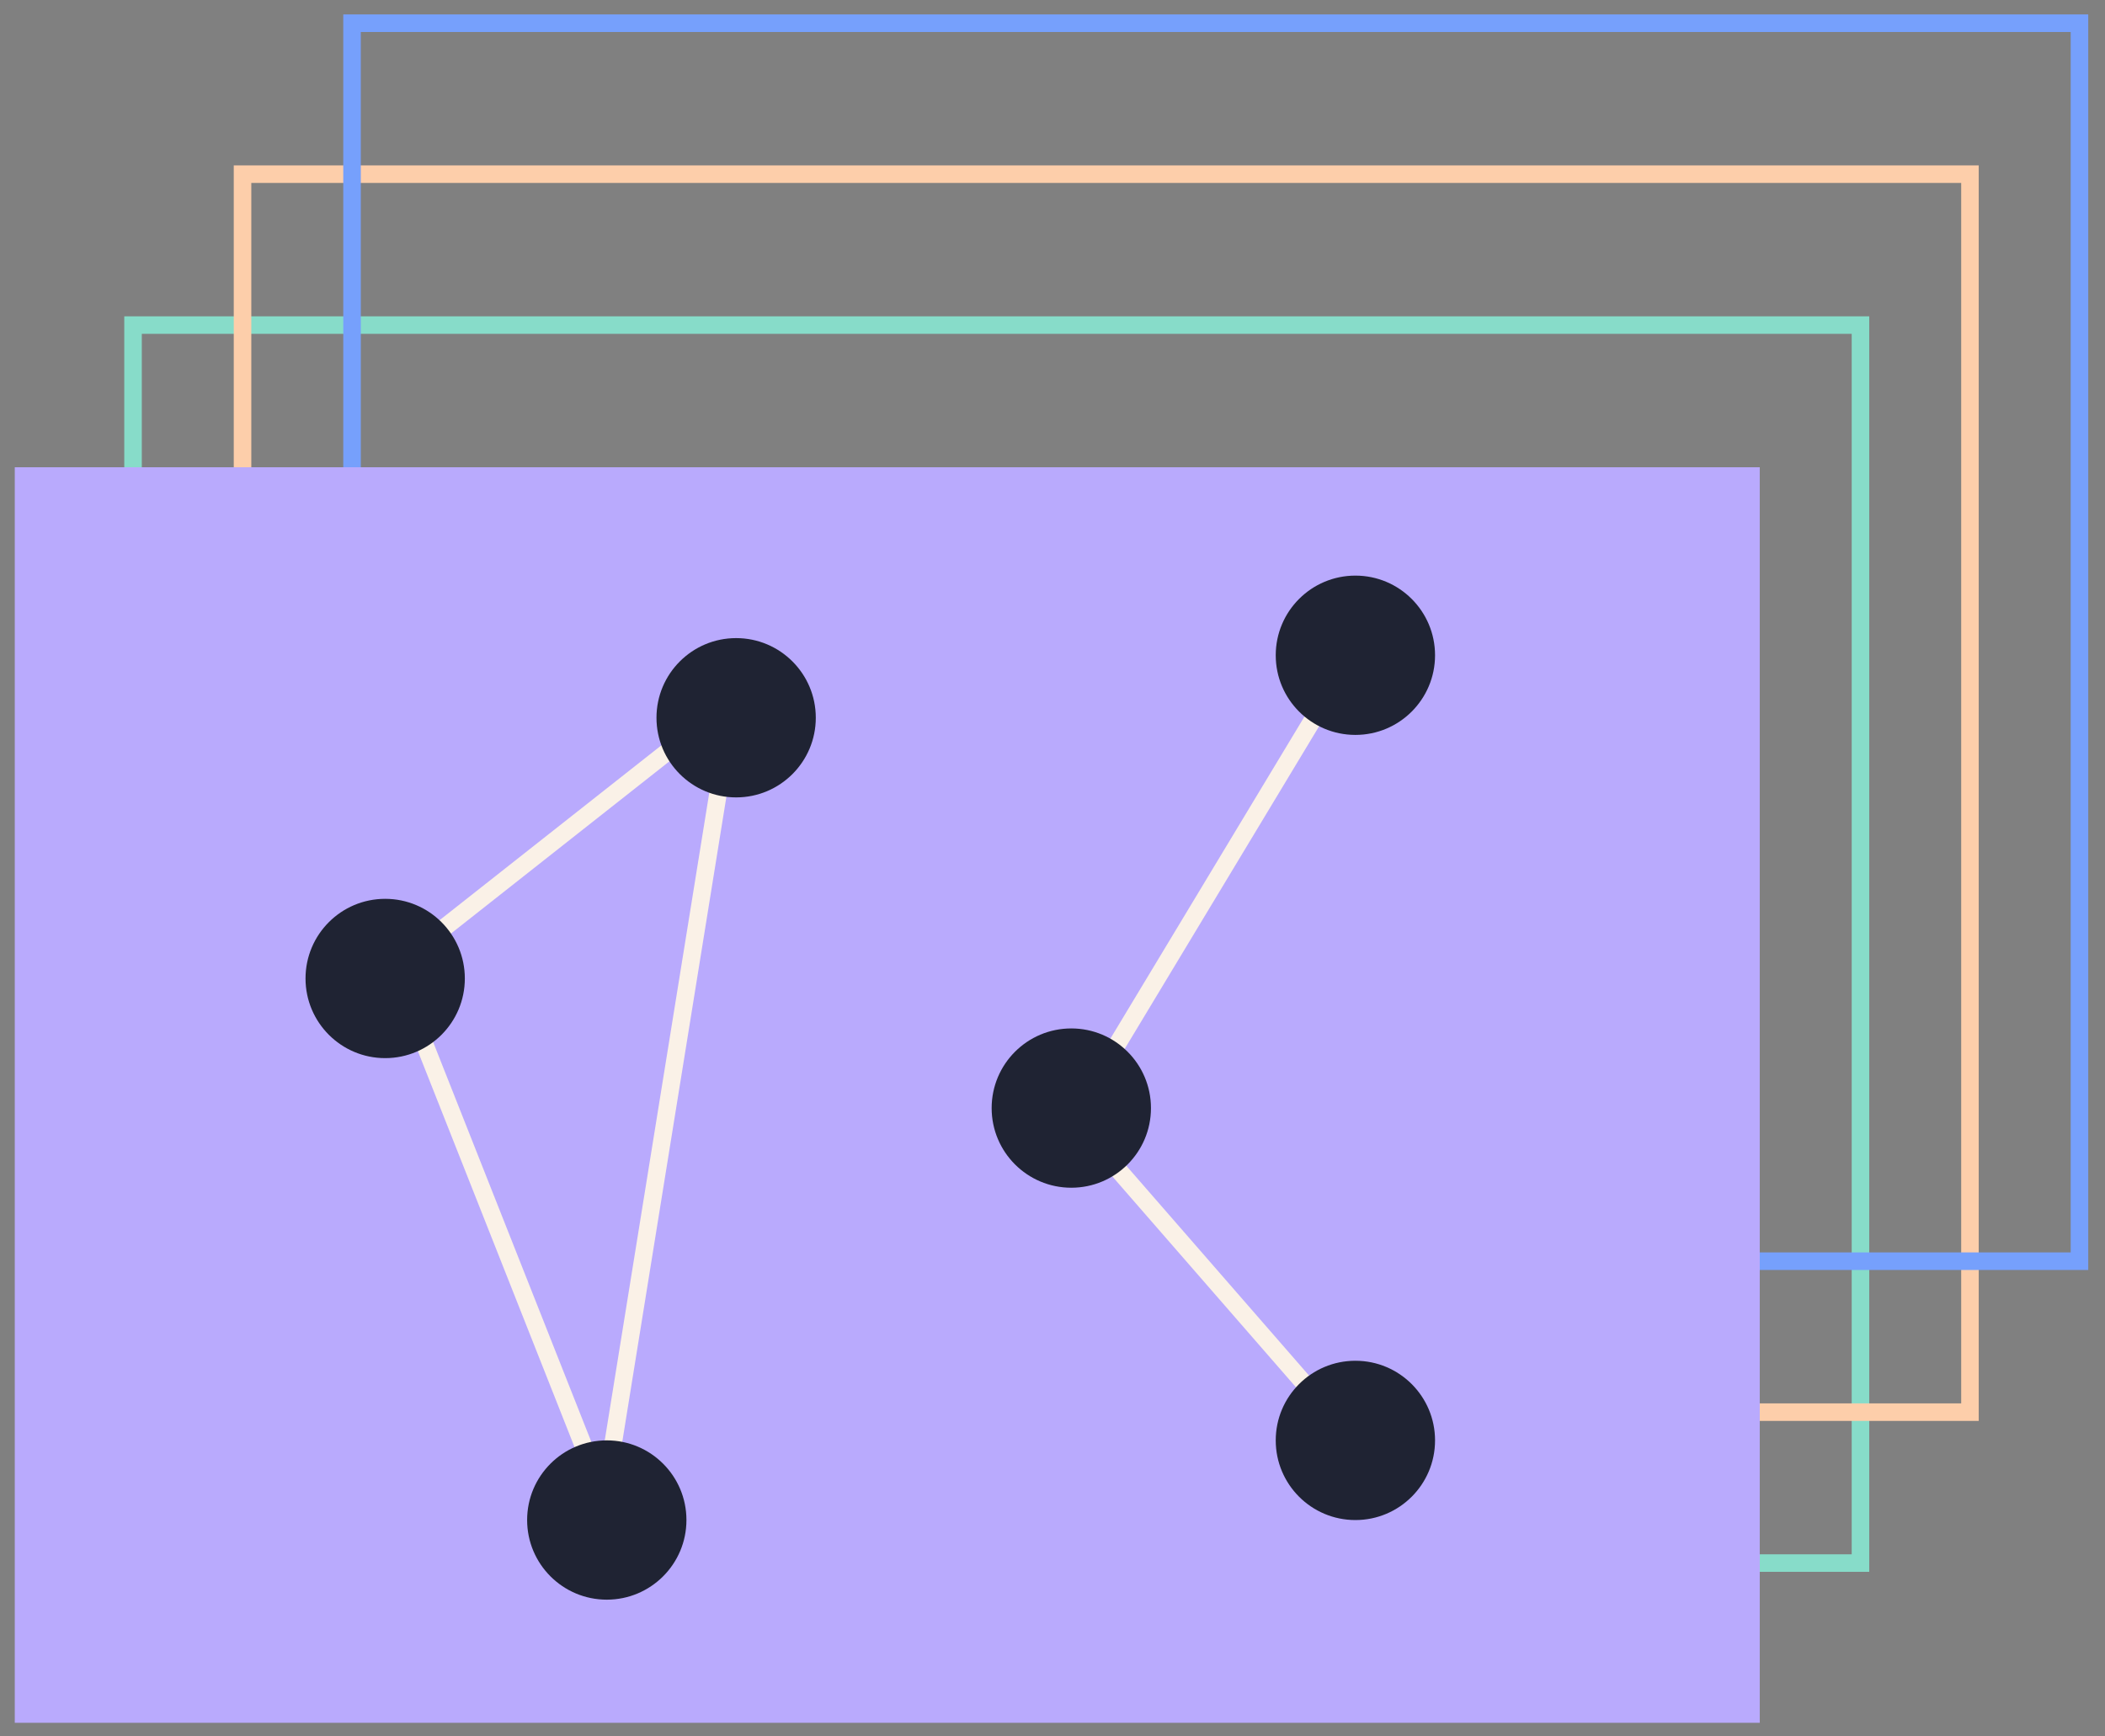 <svg fill="none" height="99" width="120" xmlns="http://www.w3.org/2000/svg"><rect width="100%" height="100%" fill="#808080" stroke="none"/><path d="M7.584 18.535h98.476v70.582H7.584z" stroke="#87dcc9"/><path d="M13.826 9.93h98.476v70.582H13.826z" stroke="#fdceaa"/><path d="M20.069 1.324h98.475v70.582H20.07z" stroke="#76a0fc"/><path d="M.842 26.64h99.476v71.583H.842z" fill="#b9aafd"/><path d="M21.939 55.559l20.008-15.774m35.4-2.912L61.79 62.69M34.158 87.223L41.763 40.1M77.85 82.891L60.986 63.526m-38.273-7.759L35.116 87.12" stroke="#faf1e7"/><g fill="#1f2333"><circle cx="21.958" cy="55.787" r="4.541"/><circle cx="77.267" cy="37.359" r="4.541"/><circle cx="77.267" cy="82.123" r="4.541"/><circle cx="61.072" cy="63.176" r="4.541"/><circle cx="34.591" cy="86.662" r="4.541"/><circle cx="41.965" cy="40.922" r="4.541"/></g></svg>